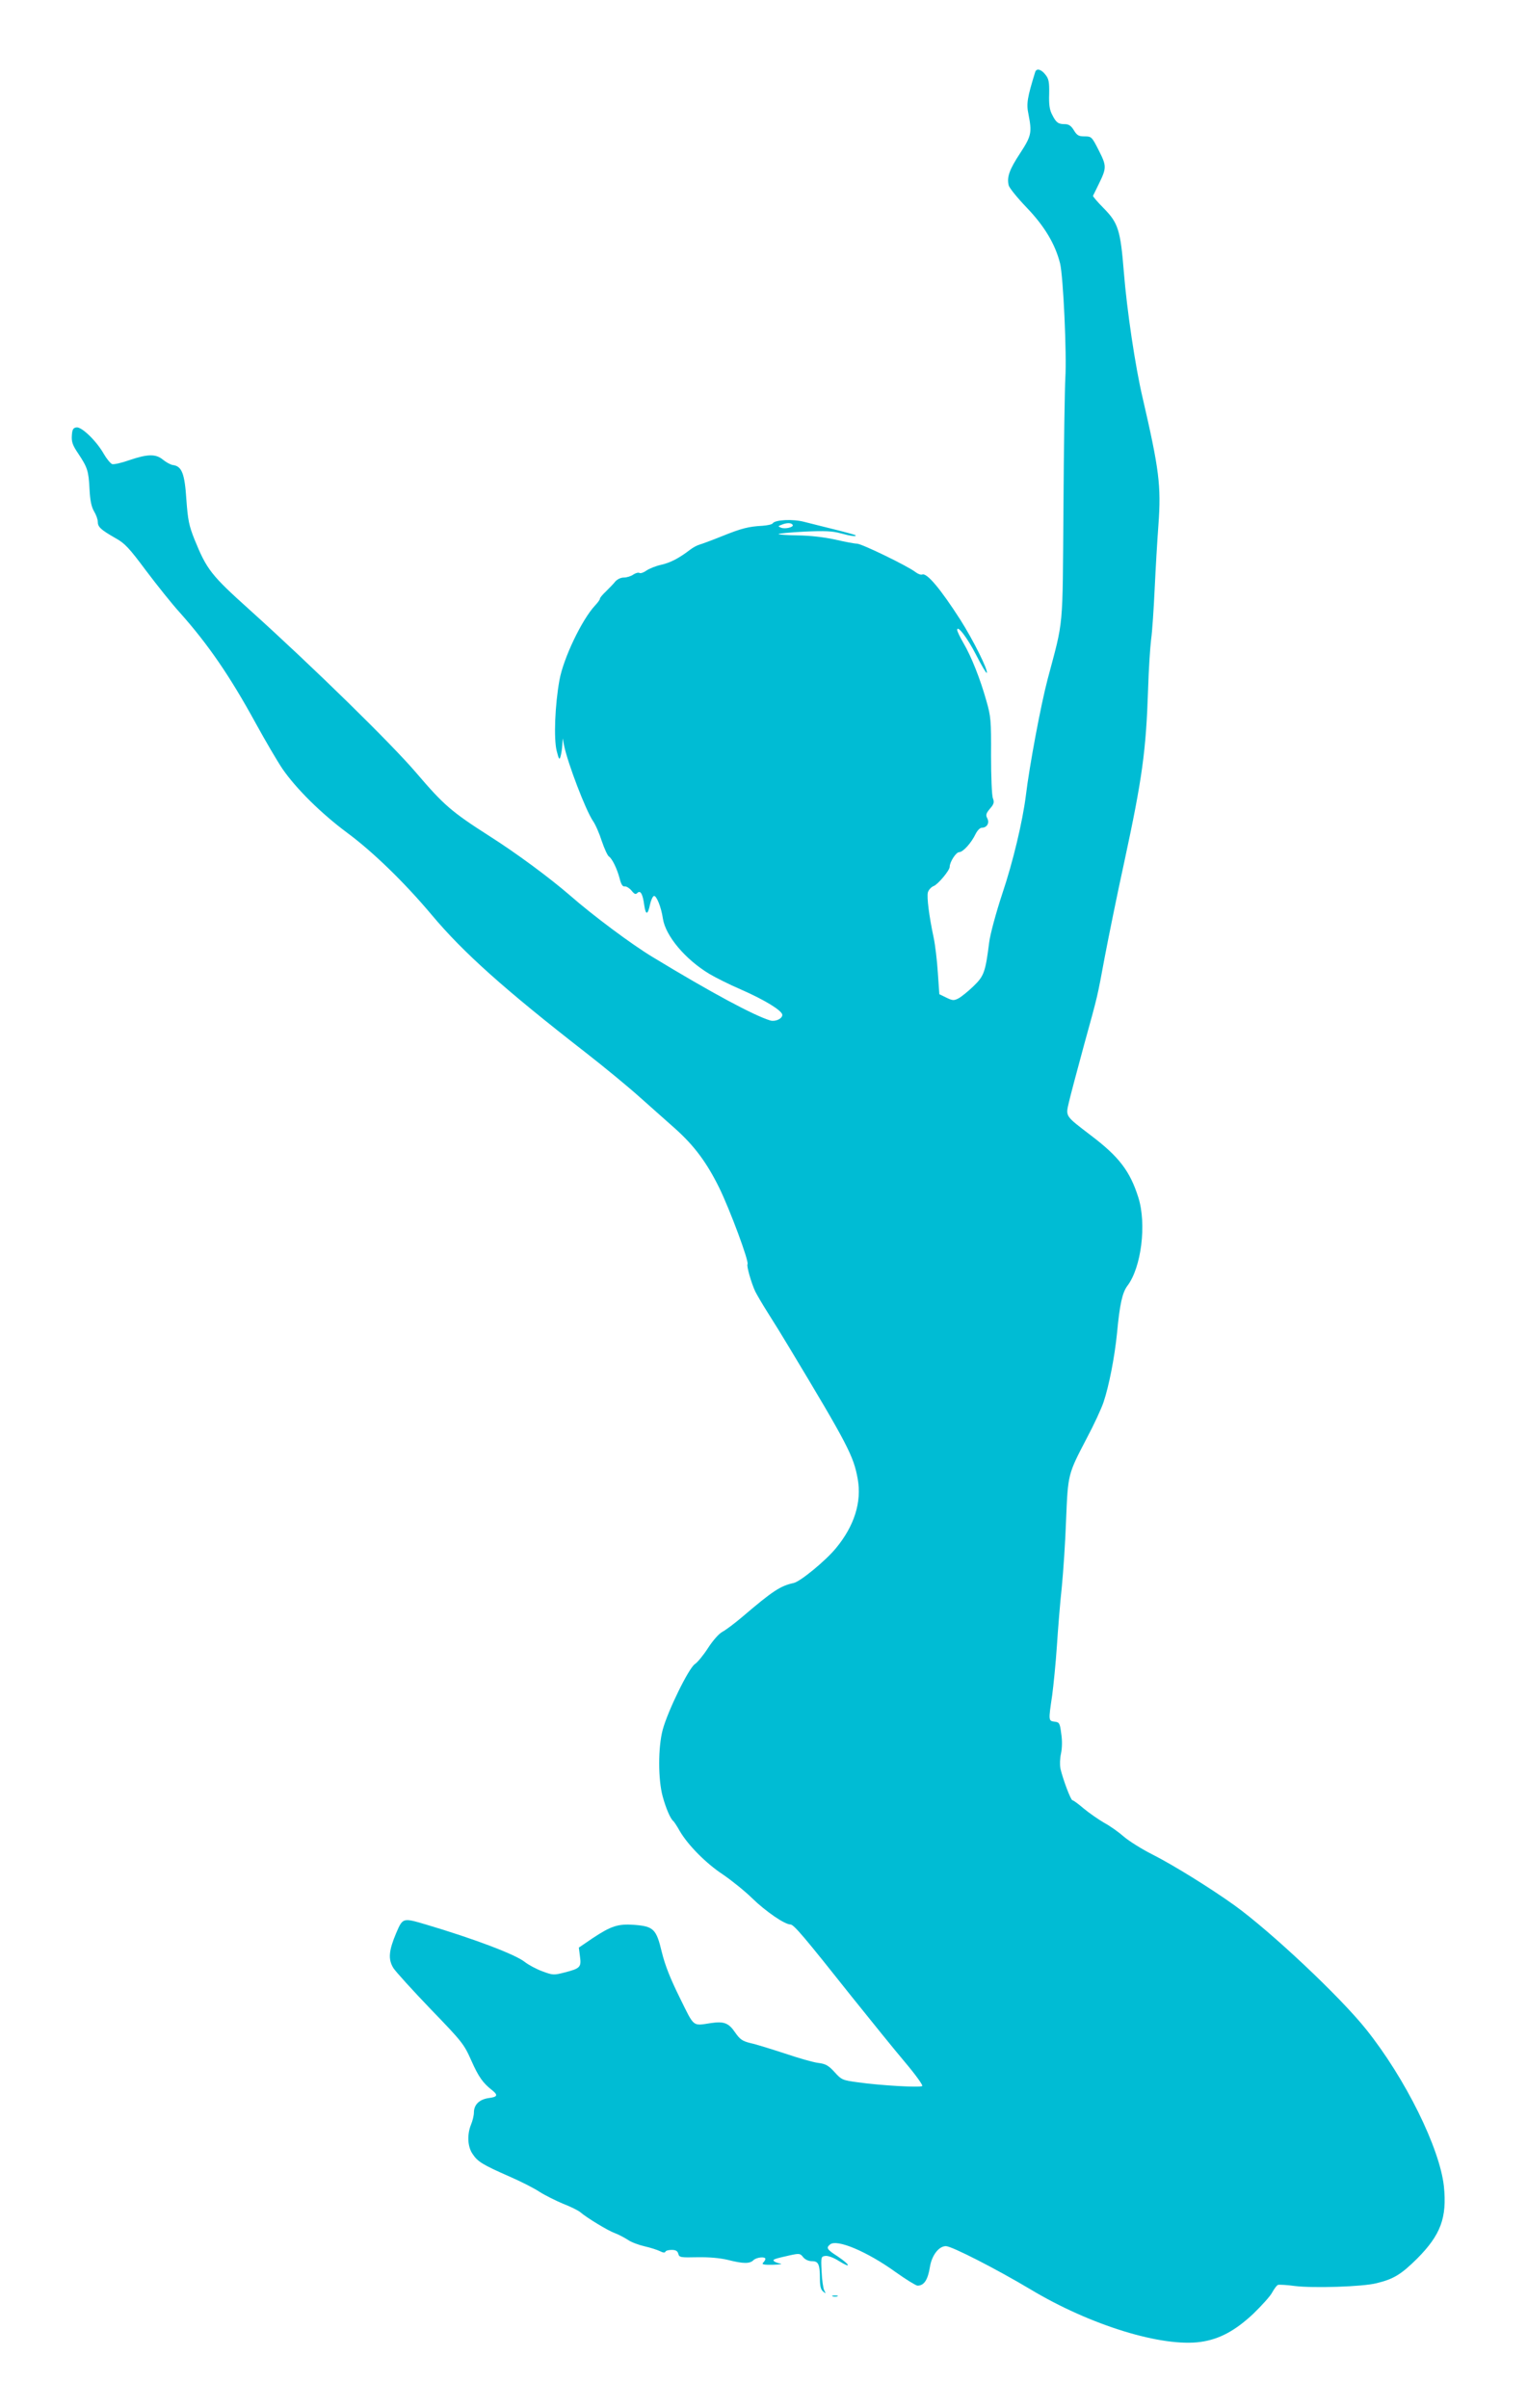 <?xml version="1.0" standalone="no"?>
<!DOCTYPE svg PUBLIC "-//W3C//DTD SVG 20010904//EN"
 "http://www.w3.org/TR/2001/REC-SVG-20010904/DTD/svg10.dtd">
<svg version="1.0" xmlns="http://www.w3.org/2000/svg"
 width="812pt" height="1280pt" viewBox="0 0 812 1280"
 preserveAspectRatio="xMidYMid meet">
<g transform="translate(0,1280) scale(0.1,-0.1)"
fill="#00bcd4" stroke="none">
<path d="M5505 12418 c-42 -136 -48 -169 -36 -225 19 -98 16 -115 -44 -207
-58 -88 -72 -128 -61 -172 4 -14 47 -67 95 -117 95 -99 152 -194 178 -297 17
-68 36 -482 28 -610 -3 -52 -8 -363 -10 -690 -5 -662 2 -586 -84 -910 -36
-136 -97 -461 -116 -620 -17 -135 -68 -351 -125 -520 -34 -103 -65 -218 -70
-260 -20 -159 -28 -179 -84 -233 -28 -27 -64 -56 -79 -64 -25 -13 -32 -12 -65
4 l-37 18 -8 115 c-4 63 -14 147 -22 185 -25 117 -37 215 -31 241 4 14 18 29
31 34 23 9 85 83 85 102 0 26 34 78 50 78 21 0 65 49 88 97 9 18 23 33 33 33
27 0 42 25 29 50 -9 17 -7 26 14 51 21 24 24 34 16 55 -6 14 -10 116 -10 227
1 186 -1 209 -25 292 -32 114 -79 234 -122 307 -18 31 -33 62 -33 69 0 29 54
-41 101 -133 28 -55 53 -97 56 -95 10 11 -72 175 -140 282 -106 165 -178 251
-203 241 -7 -3 -23 3 -36 13 -39 31 -286 151 -311 151 -13 0 -65 10 -117 22
-61 13 -132 21 -197 22 -57 1 -103 4 -103 7 0 3 62 9 138 13 107 5 149 3 192
-9 55 -15 87 -19 79 -10 -3 2 -52 16 -109 30 -58 14 -131 33 -164 41 -60 16
-155 11 -167 -8 -4 -6 -28 -11 -55 -13 -73 -4 -110 -13 -214 -55 -52 -21 -106
-41 -120 -45 -14 -4 -36 -16 -50 -27 -60 -46 -105 -69 -153 -80 -28 -6 -63
-20 -78 -30 -15 -11 -32 -17 -38 -14 -6 4 -21 0 -33 -8 -12 -9 -35 -16 -50
-16 -17 0 -35 -9 -46 -21 -9 -12 -32 -35 -49 -52 -18 -17 -33 -34 -33 -40 0
-5 -12 -21 -26 -36 -70 -75 -168 -280 -189 -396 -24 -132 -31 -310 -15 -376
12 -47 15 -51 21 -29 4 14 8 41 9 60 l2 35 8 -40 c20 -95 114 -341 153 -399
13 -18 34 -66 47 -107 14 -41 31 -78 38 -82 17 -11 43 -64 57 -117 8 -32 16
-44 27 -42 9 1 25 -9 36 -22 15 -19 22 -22 31 -13 17 17 29 -6 37 -66 8 -54
19 -51 31 7 5 22 14 41 20 43 13 5 39 -58 48 -120 14 -92 119 -217 247 -294
30 -18 105 -56 168 -83 128 -56 220 -113 220 -135 0 -20 -36 -37 -63 -30 -87
26 -316 149 -624 336 -112 67 -321 223 -443 330 -109 94 -283 223 -428 315
-200 128 -241 163 -388 335 -131 154 -550 564 -884 865 -208 187 -230 215
-296 377 -29 73 -35 102 -43 212 -9 138 -24 177 -72 183 -13 2 -36 15 -52 28
-38 32 -82 31 -179 -2 -42 -15 -83 -24 -92 -21 -9 4 -29 28 -44 54 -39 69
-118 145 -145 141 -18 -2 -23 -11 -25 -44 -2 -33 4 -51 34 -95 49 -74 55 -91
60 -189 3 -60 10 -94 24 -118 11 -18 20 -43 20 -56 0 -27 16 -42 93 -86 51
-28 73 -52 164 -174 58 -77 138 -177 178 -221 150 -168 266 -336 405 -590 51
-93 115 -202 142 -242 73 -106 207 -238 343 -339 138 -102 306 -265 452 -439
167 -199 385 -394 817 -730 99 -77 230 -185 291 -240 62 -55 146 -130 188
-167 100 -90 166 -179 232 -313 57 -117 159 -391 150 -405 -6 -9 20 -100 41
-145 8 -16 38 -68 68 -115 30 -47 80 -128 111 -180 315 -523 344 -580 366
-702 22 -122 -18 -250 -116 -368 -54 -66 -190 -178 -225 -185 -70 -15 -111
-42 -274 -181 -40 -34 -87 -69 -104 -78 -18 -9 -50 -45 -76 -85 -25 -39 -57
-78 -71 -87 -33 -22 -144 -249 -171 -349 -25 -93 -25 -265 0 -355 17 -63 42
-120 56 -130 4 -3 20 -27 35 -54 44 -75 140 -172 230 -231 44 -30 114 -86 155
-126 73 -71 173 -139 203 -139 18 0 73 -65 327 -385 101 -126 228 -283 283
-348 55 -65 96 -122 91 -126 -11 -9 -223 3 -343 20 -81 11 -86 13 -123 54 -32
35 -47 44 -87 49 -26 3 -106 26 -177 50 -71 23 -153 49 -182 55 -45 11 -57 20
-83 57 -34 50 -59 60 -127 50 -101 -15 -88 -26 -167 134 -51 103 -79 174 -96
244 -29 122 -44 136 -147 144 -86 6 -122 -6 -219 -70 l-75 -51 6 -47 c8 -57 1
-64 -81 -85 -58 -15 -63 -15 -119 6 -33 12 -75 35 -94 50 -50 40 -273 124
-526 199 -122 36 -122 36 -157 -45 -40 -95 -44 -140 -15 -187 13 -20 102 -118
198 -218 167 -173 177 -185 216 -273 39 -88 62 -120 112 -159 32 -26 27 -35
-20 -41 -49 -7 -78 -35 -78 -77 0 -15 -7 -44 -15 -63 -22 -54 -19 -118 8 -157
27 -41 53 -57 194 -119 60 -26 133 -63 163 -83 30 -19 87 -47 125 -63 39 -15
79 -35 90 -44 36 -31 150 -100 185 -112 19 -7 49 -23 68 -35 18 -13 59 -28 90
-35 31 -7 68 -19 82 -26 15 -8 26 -9 28 -3 2 6 17 10 34 10 22 0 31 -6 35 -21
5 -19 12 -20 102 -18 62 1 119 -4 161 -14 82 -21 117 -21 136 -2 16 16 64 21
64 7 0 -4 -5 -13 -12 -20 -9 -9 2 -12 52 -11 36 1 54 4 40 6 -14 3 -29 8 -34
13 -9 9 -1 12 83 31 51 11 56 11 72 -10 11 -13 29 -21 47 -21 34 0 42 -16 42
-96 0 -36 5 -56 17 -65 15 -13 15 -12 6 6 -6 11 -12 56 -14 100 -4 78 -3 80
20 83 13 2 44 -9 72 -27 67 -42 62 -22 -6 24 -59 38 -63 46 -41 64 36 30 196
-37 350 -148 55 -39 107 -71 115 -71 35 0 55 31 66 100 10 61 47 110 85 110
31 0 269 -122 450 -230 318 -191 700 -308 905 -279 99 14 183 59 280 150 44
43 90 93 100 113 11 19 24 38 31 40 6 2 47 0 90 -6 98 -12 360 -4 434 15 91
22 131 47 216 131 125 126 159 217 142 384 -22 203 -205 574 -414 835 -139
174 -506 519 -700 659 -133 95 -324 213 -434 269 -58 29 -126 72 -153 95 -26
23 -73 57 -105 74 -31 18 -80 52 -109 76 -28 24 -55 44 -60 44 -9 0 -50 109
-64 168 -4 21 -3 55 3 81 6 29 7 69 1 106 -7 56 -10 60 -36 63 -32 4 -32 6
-12 140 7 53 19 171 25 262 6 91 17 231 26 312 8 81 19 243 23 360 10 244 10
241 110 433 38 71 78 158 89 191 29 86 59 239 72 369 14 151 28 214 55 250 74
97 103 328 58 470 -44 139 -102 216 -253 330 -137 105 -134 99 -116 176 8 35
44 170 79 299 78 283 70 250 112 475 19 100 65 328 104 506 95 441 115 587
126 914 3 105 11 224 16 265 6 41 14 163 19 270 5 107 14 260 20 340 15 209 4
294 -84 675 -39 165 -84 468 -100 670 -18 223 -30 260 -108 339 -32 32 -57 62
-56 65 2 3 15 31 30 61 43 88 43 97 1 180 -37 73 -39 75 -76 75 -31 0 -40 5
-57 33 -14 23 -27 32 -47 32 -36 0 -47 8 -68 50 -14 26 -18 55 -16 111 1 63
-2 80 -20 102 -22 29 -47 35 -54 15z m-1290 -2408 c8 -12 -40 -24 -62 -15 -17
7 -16 8 2 15 28 12 53 12 60 0z"/>
<path d="M4428 593 c6 -2 18 -2 25 0 6 3 1 5 -13 5 -14 0 -19 -2 -12 -5z"/>
</g>
</svg>
